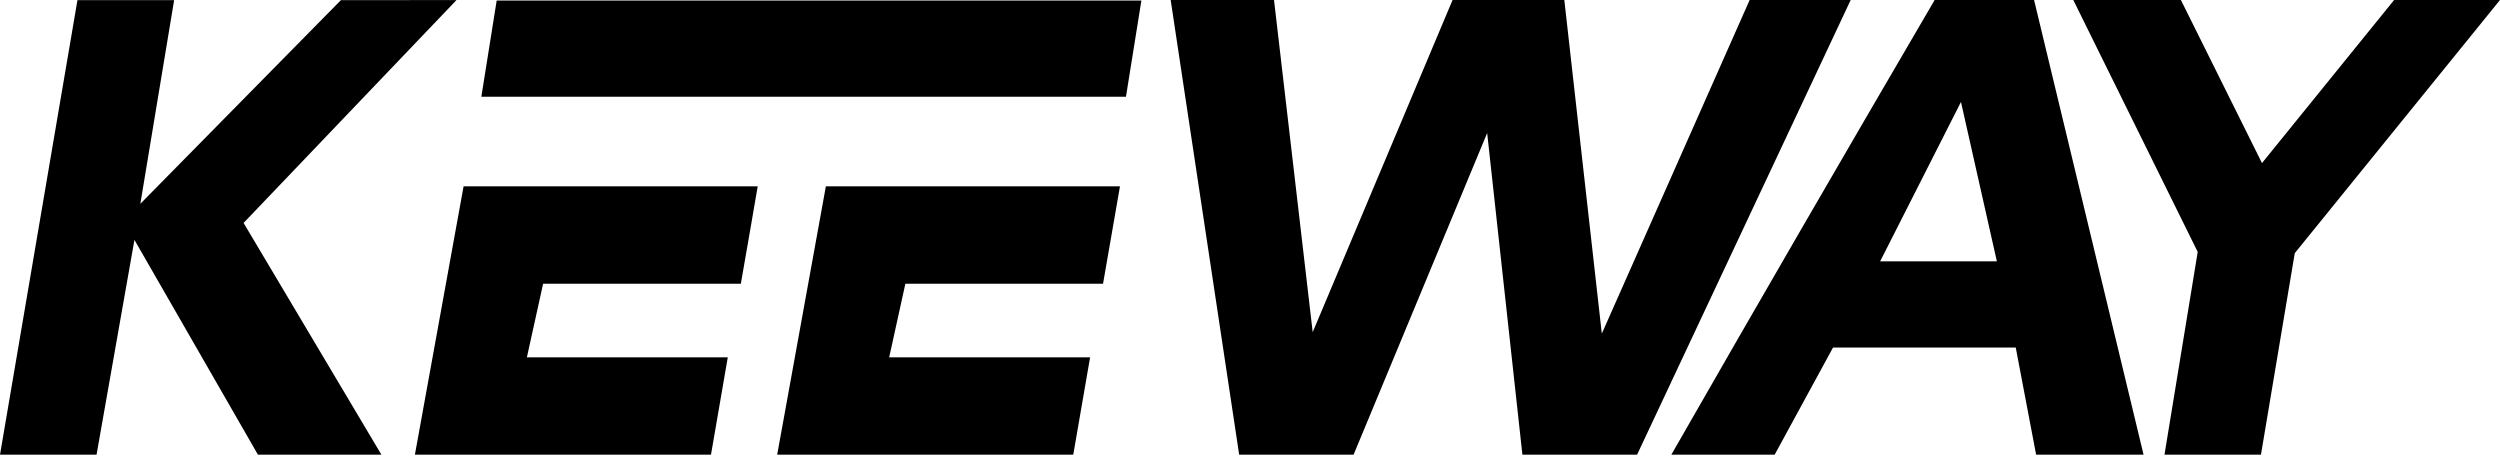 <svg width="150" height="28" viewBox="0 0 150 28" fill="none" xmlns="http://www.w3.org/2000/svg">
<g clip-path="url(#clip0_56_173)">
<path fill-rule="evenodd" clip-rule="evenodd" d="M15.477 27.282L8.066 14.394L5.793 27.282H0L4.647 0.009H10.448L8.421 12.227L20.454 0.009L27.39 0.004L14.615 13.376L22.885 27.282H15.477Z" fill="black"/>
<path fill-rule="evenodd" clip-rule="evenodd" d="M91.344 27.282L89.23 7.982L81.215 27.282H74.35L70.24 0H76.441L78.762 19.929L87.154 0H93.859L96.109 20.017L104.979 0H111.041L98.225 27.282H91.344Z" fill="black"/>
<path fill-rule="evenodd" clip-rule="evenodd" d="M122.167 27.282L120.944 20.851H109.983L106.479 27.282H100.28C105.315 18.487 110.494 9.552 116.079 0H122.044L128.614 27.282H122.167ZM112.809 15.679H119.812L117.658 6.118L112.809 15.679Z" fill="black"/>
<path fill-rule="evenodd" clip-rule="evenodd" d="M46.631 27.282L49.552 11.181H67.198L66.182 17.024H54.322L53.351 21.439H65.406L64.395 27.282H46.631Z" fill="black"/>
<path fill-rule="evenodd" clip-rule="evenodd" d="M24.894 27.282L27.815 11.181H45.462C45.462 11.181 44.731 15.448 44.451 17.024H32.587L31.613 21.439H43.667L42.659 27.282H24.894Z" fill="black"/>
<path d="M28.881 5.803L29.801 0.031H68.484L67.558 5.803H28.881Z" fill="black"/>
<path d="M129.869 27.282L131.863 15.115L124.397 0H130.854L135.719 9.785L143.647 0H150L137.686 15.19L135.657 27.282H129.869Z" fill="black"/>
</g>
<defs>
<clipPath id="clip0_56_173">
<rect width="150" height="28" fill="black"/>
</clipPath>
</defs>
</svg>

